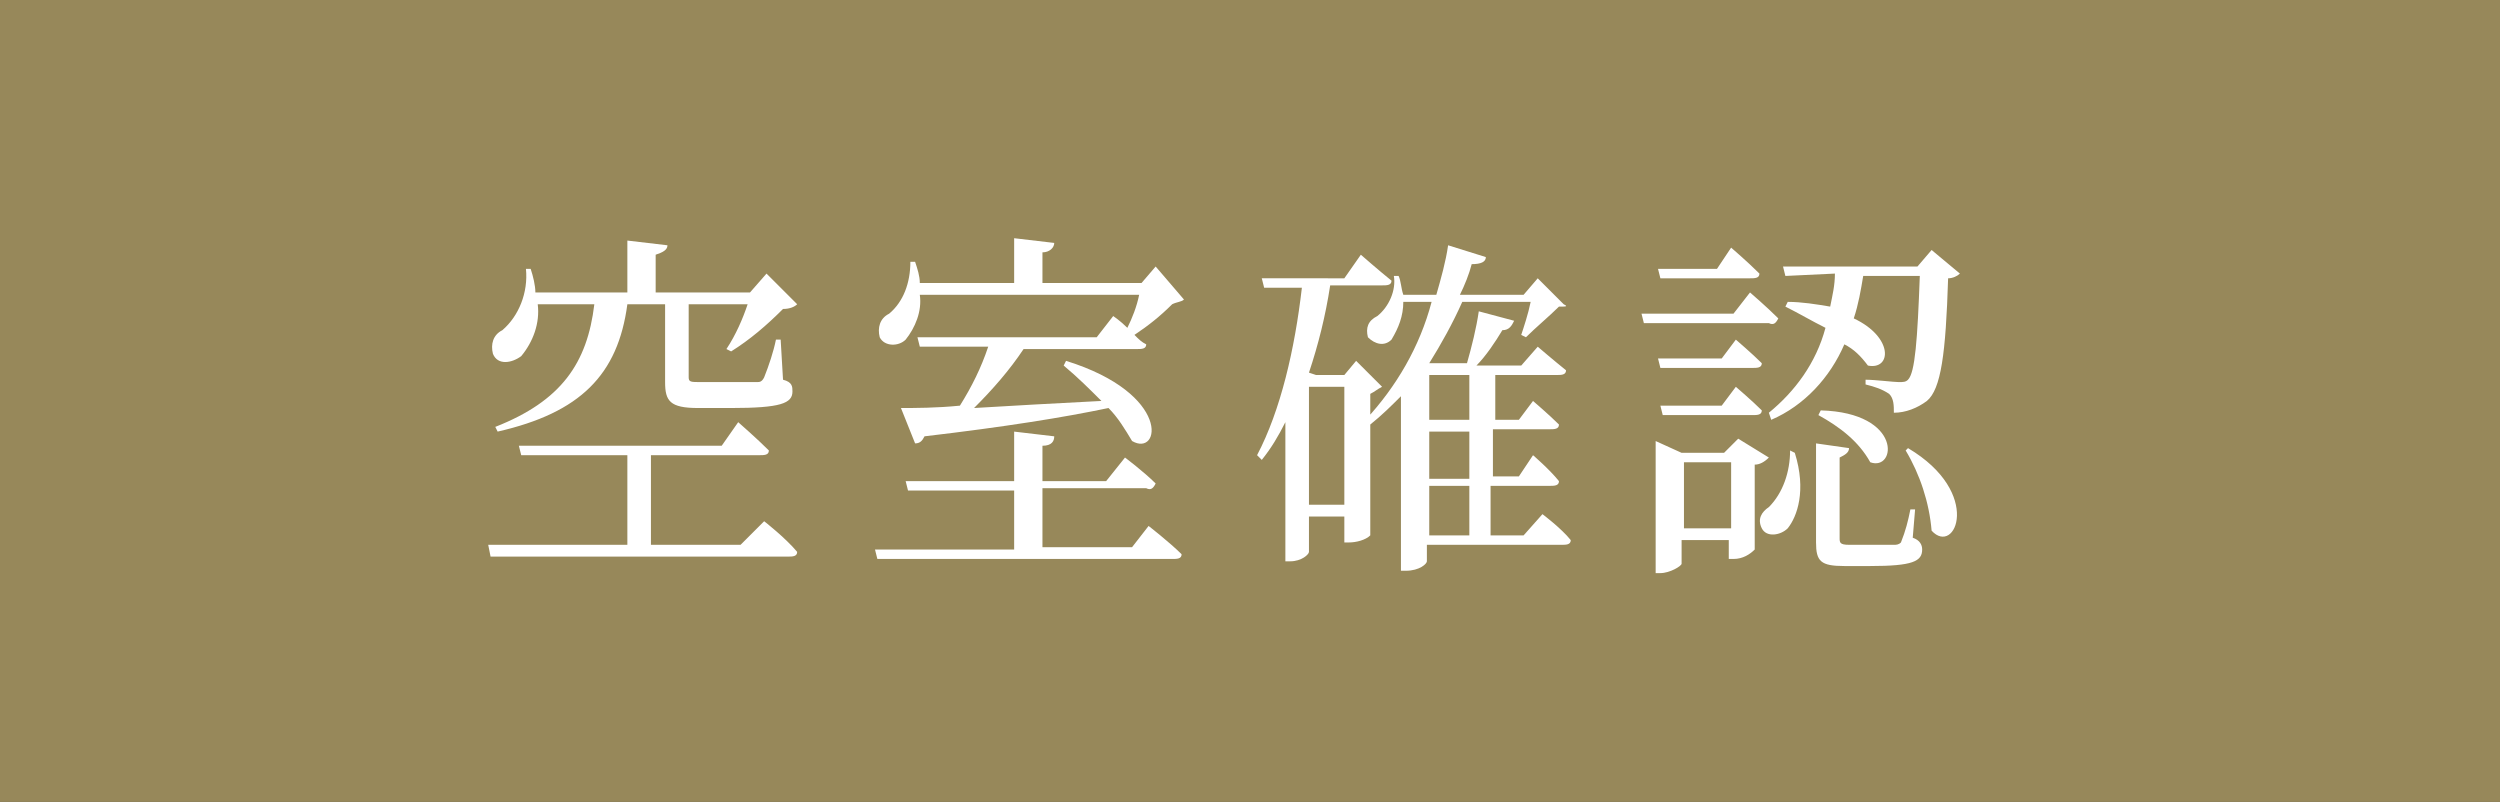 <?xml version="1.0" encoding="utf-8"?>
<!-- Generator: Adobe Illustrator 25.2.0, SVG Export Plug-In . SVG Version: 6.00 Build 0)  -->
<svg version="1.1" id="レイヤー_1" xmlns="http://www.w3.org/2000/svg" xmlns:xlink="http://www.w3.org/1999/xlink" x="0px"
	 y="0px" viewBox="0 0 106 34" style="enable-background:new 0 0 106 34;" xml:space="preserve">
<style type="text/css">
	.st0{fill:#4D4D4D;}
	.st1{fill:#FFFFFF;}
	.st2{fill:#97885A;}
</style>
<g id="レイヤー_2_1_">
	<g id="画像">
		<rect y="0" class="st0" width="106" height="34"/>
		<path class="st1" d="M28.1,17.3c1.2-0.7,2.6-1,4.1-1.1c1.5-0.2,2.9,1,3.1,2.5c0,0.1,0,0.2,0,0.3c0,1.6-1.3,2.9-2.9,2.8
			c-0.1,0-0.1,0-0.2,0c-1.2,0-2.3-0.6-2.9-1.7l0.2-0.2c0.6,0.6,1.5,0.9,2.3,0.9c1.1,0.1,2.1-0.7,2.2-1.9c0-0.1,0-0.2,0-0.2
			c0-1.1-0.7-2-2.3-2c-1.3,0.1-2.6,0.6-3.7,1.3c0.1,2.1,0.2,2.6,0.2,3.2s-0.5,1.5-1,1.5s-0.4-0.5-0.9-0.9c-0.5-0.4-1-0.8-1.5-1.2
			c-0.4,0.4-0.6,0.6-0.9,0.6c-0.2,0-0.4-0.1-0.5-0.3c-0.2-0.2-0.3-0.5-0.3-0.7c0-0.4,0.1-0.5,0.5-0.5c0.3,0,0.6,0,0.9-0.2
			c0.5-0.3,1.7-1.2,2.7-1.8v-2.7c-0.5,0.1-1.1,0.2-1.6,0.3c-0.8,0-1.5-0.2-2-1.6l0.2-0.2c0.8,0.7,1,0.9,1.8,0.9
			c0.6,0,1.1-0.1,1.6-0.3c0-1,0-2,0-2.4s-0.1-0.4-0.3-0.5c-0.3-0.1-0.7-0.1-1-0.1v-0.3c0.3-0.2,0.7-0.3,1.1-0.4
			c0.6,0,1.6,0.5,1.6,0.9s-0.2,0.6-0.3,1.1c-0.1,0.4-0.2,0.9-0.2,1.4c1-0.4,1.5-0.9,1.8-0.9s0.8,0,0.8,0.5c0,0.3-0.2,0.4-0.5,0.6
			c-0.7,0.3-1.5,0.6-2.2,0.8c0,0.7,0,1.3,0,2L28.1,17.3z M27.3,18.5c-0.7,0.5-1.4,1.1-2,1.7c0.5,0.3,1.2,0.6,1.6,0.8s0.4,0,0.4-0.3
			L27.3,18.5z M31.8,12.3c0.6-0.2,1.3-0.2,2-0.1c1.2,0.1,2.1,1,2.3,2.2c0,0.3-0.1,0.6-0.5,0.7s-0.5-0.4-1-0.3
			c-0.4,0.1-0.8,0.2-1.2,0.4l-0.2-0.2c0.4-0.2,0.8-0.5,1.2-0.8c0.2-0.1,0.2-0.4,0-0.5c0,0,0,0,0,0c-0.7-0.7-1.7-1.1-2.7-0.9
			L31.8,12.3z"/>
		<path class="st1" d="M39.6,14.6v8.2c0,0.1-0.4,0.5-0.9,0.5h-0.2V9.8l1.2,0.6h2.8L43,9.7l1.2,1c-0.2,0.1-0.4,0.2-0.6,0.3v4.1
			c-0.3,0.2-0.6,0.3-1,0.3h-0.2v-0.8L39.6,14.6z M39.6,10.8v1.4h2.9v-1.4H39.6z M42.5,14.1v-1.5h-2.9v1.5L42.5,14.1z M47.9,17
			c-0.2,0.2-0.4,0.2-0.6,0.3v3.6c0,0.1-0.6,0.4-0.9,0.4h-0.2v-0.9h-3.4v0.8c-0.3,0.3-0.6,0.4-1,0.4h-0.2v-5.3l1.2,0.5H46l0.6-0.6
			L47.9,17z M46.2,19.9v-2.8h-3.4v2.8L46.2,19.9z M51.3,10.7c-0.2,0.2-0.4,0.3-0.6,0.3v10.6c0,0.9-0.2,1.4-1.7,1.5
			c0-0.3-0.1-0.6-0.3-0.8c-0.4-0.2-0.8-0.4-1.2-0.4v-0.2c0,0,1.4,0.1,1.7,0.1s0.4-0.1,0.4-0.4v-6.9h-3.1v0.4c0,0.1-0.5,0.4-1,0.4
			h-0.2V9.8l1.2,0.5h2.8L50,9.6L51.3,10.7z M46.5,10.8v1.4h3.1v-1.4L46.5,10.8z M49.5,14.2v-1.5h-3.1v1.5L49.5,14.2z"/>
		<path class="st1" d="M60.8,9.8c0,0.2-0.2,0.2-0.6,0.3c1.3,1.9,3.9,3.3,6.4,4.3v0.2c-0.5,0.1-0.9,0.5-1,1c-2.4-1.1-4.4-3-5.6-5.3
			c-1.9,2.6-4.4,4.6-7.3,5.9l-0.1-0.2c2.5-1.5,5.5-4.5,6.3-6.6L60.8,9.8z M63.2,16.9l1.4,1.1c-0.2,0.2-0.4,0.3-0.7,0.3v4.4
			c-0.3,0.2-0.6,0.3-1,0.3h-0.2V22h-6.3v0.8c0,0.1-0.5,0.4-1,0.4h-0.2V17l1.3,0.6h6L63.2,16.9z M61.8,13.9c0,0,0.9,0.7,1.4,1.2
			c0,0.2-0.2,0.2-0.4,0.2h-6.6l-0.1-0.4H61L61.8,13.9z M62.8,21.6V18h-6.3v3.5L62.8,21.6z"/>
		<path class="st1" d="M75.6,10.7c0.3-0.2,0.7-0.3,1-0.3c0.8,0,1.7,0.6,1.7,1.1c0,0.2-0.3,0.4-0.3,0.9s-0.1,1-0.1,1.6
			c0.7-0.2,1.5-0.3,2.2-0.4c0.7,0,1.3,0.3,1.3,0.8c0,0.4-0.3,0.5-0.7,0.5c-0.8-0.1-1.5-0.1-2.3,0c-0.2,0-0.4,0-0.6,0.1
			c0,1-0.1,2-0.3,3c-0.2,0.7-0.5,1.2-1.2,1.2c-0.3,0-0.4-0.1-0.6-0.4c-0.2-0.5-0.9-0.8-1.5-1l0.1-0.3c0.6,0.2,1.1,0.3,1.7,0.4
			c0.3,0,0.5-0.1,0.5-0.4c0,0,0,0,0,0c0.1-0.8,0.2-1.5,0.2-2.3c-1.4,0.3-3,0.6-4.1,1c-0.1,1.3-0.1,2.7-0.1,3.4
			c0,1.5,0.3,1.7,2.2,1.7c1.2,0,2.4-0.2,3.5-0.4c0.5,0,1,0.2,1,0.6s-0.2,0.5-0.7,0.6c-1.1,0.2-2.3,0.3-3.4,0.2
			c-2.3,0-3.5-0.5-3.6-2.2c-0.1-0.8,0-2.2-0.1-3.6c-0.9,0.4-1.8,0.7-2.7,1c-0.4,0-1-0.5-1.3-1.1c-0.1-0.3-0.1-0.6-0.1-0.8l0.2-0.1
			c0.3,0.4,0.6,0.8,1,0.8s1.8-0.4,2.8-0.6c0-1,0-1.9,0-2.4s-0.1-0.5-0.4-0.6c-0.3-0.1-0.6-0.2-0.9-0.2V12c0.3-0.1,0.7-0.2,1.1-0.2
			c0.7,0,1.7,0.6,1.7,1s-0.3,0.4-0.3,1c0,0.3-0.1,0.9-0.1,1.5c1-0.3,2.8-0.7,4.1-1c0-0.9,0-2,0-2.6c0-0.2-0.1-0.4-0.4-0.4
			c-0.3-0.1-0.6-0.1-0.9-0.1L75.6,10.7z"/>
	</g>
</g>
<g id="レイヤー_2_2_">
	<g id="画像_1_">
		<rect x="0" y="0" class="st2" width="106" height="34"/>
		<g>
			<path class="st1" d="M32.4,22.1c0,0,0.9,0.7,1.4,1.3c0,0.2-0.2,0.2-0.4,0.2H20.8l-0.1-0.5h5.9v-3.8h-4.5L22,18.9h8.6l0.7-1
				c0,0,0.8,0.7,1.3,1.2c0,0.2-0.2,0.2-0.4,0.2h-4.6v3.8h3.8L32.4,22.1z M22.8,12.9c0.1,0.8-0.2,1.6-0.7,2.2c-0.4,0.3-1,0.4-1.2-0.1
				c-0.1-0.4,0-0.8,0.4-1c0.7-0.6,1.1-1.6,1-2.6h0.2c0.1,0.3,0.2,0.7,0.2,1h3.9v-2.2l1.7,0.2c0,0.2-0.2,0.3-0.5,0.4v1.6h4l0.7-0.8
				l1.3,1.3c-0.1,0.1-0.3,0.2-0.6,0.2c-0.7,0.7-1.4,1.3-2.2,1.8l-0.2-0.1c0.4-0.6,0.7-1.3,0.9-1.9h-2.5V16c0,0.2,0.1,0.2,0.5,0.2
				h1.3c0.5,0,1,0,1.1,0s0.2,0,0.3-0.2c0.2-0.5,0.4-1.1,0.5-1.6h0.2l0.1,1.7c0.4,0.1,0.4,0.3,0.4,0.5c0,0.5-0.5,0.7-2.6,0.7h-1.4
				c-1.2,0-1.4-0.3-1.4-1.1v-3.3h-1.6c-0.4,3-2,4.6-5.5,5.4L21,18.1c2.8-1.1,3.9-2.7,4.2-5.2L22.8,12.9z"/>
			<path class="st1" d="M48.7,22.3c0,0,0.9,0.7,1.4,1.2c0,0.2-0.2,0.2-0.4,0.2H37.2l-0.1-0.4H43v-2.5h-4.5l-0.1-0.4H43v-2.1l1.7,0.2
				c0,0.2-0.1,0.4-0.5,0.4v1.5h2.7l0.8-1c0,0,0.8,0.6,1.3,1.1c-0.1,0.2-0.2,0.3-0.4,0.2h-4.4v2.5h3.8L48.7,22.3z M50.2,12.7
				c-0.1,0.1-0.3,0.1-0.5,0.2c-0.5,0.5-1,0.9-1.6,1.3c0.2,0.2,0.3,0.3,0.5,0.4c0,0.2-0.2,0.2-0.4,0.2h-4.8c-0.6,0.9-1.3,1.7-2.1,2.5
				c1.6-0.1,3.5-0.2,5.4-0.3c-0.5-0.5-1-1-1.6-1.5l0.1-0.2c4.5,1.4,4,4.1,2.8,3.4c-0.3-0.5-0.6-1-1-1.4c-1.9,0.4-4.4,0.8-7.8,1.2
				c-0.1,0.2-0.2,0.3-0.4,0.3l-0.6-1.5c0.6,0,1.5,0,2.5-0.1c0.5-0.8,0.9-1.6,1.2-2.5H39l-0.1-0.4h7.6l0.7-0.9c0,0,0.3,0.2,0.6,0.5
				c0.2-0.4,0.4-0.9,0.5-1.4H39c0.1,0.7-0.2,1.4-0.6,1.9c-0.3,0.3-0.9,0.3-1.1-0.1c-0.1-0.4,0-0.8,0.4-1c0.6-0.5,0.9-1.3,0.9-2.2
				h0.2c0.1,0.3,0.2,0.6,0.2,0.9h4v-1.9l1.7,0.2c0,0.2-0.2,0.4-0.5,0.4v1.3h4.2l0.6-0.7L50.2,12.7z"/>
			<path class="st1" d="M58.6,16.4c-0.2,0.1-0.3,0.2-0.5,0.3v6c-0.2,0.2-0.6,0.3-0.9,0.3H57v-1.1h-1.5v1.5c0,0.1-0.3,0.4-0.8,0.4
				h-0.2v-5.9c-0.3,0.6-0.6,1.1-1,1.6l-0.2-0.2c1-1.9,1.6-4.5,1.9-7.1h-1.6l-0.1-0.4H57l0.7-1c0,0,0.8,0.7,1.3,1.1
				c0,0.2-0.2,0.2-0.4,0.2h-2.2c-0.2,1.3-0.5,2.5-0.9,3.7l0.3,0.1h1.2l0.5-0.6L58.6,16.4z M57,21.4v-5h-1.5v5H57z M65.4,21.8
				c0,0,0.8,0.6,1.2,1.1c0,0.2-0.2,0.2-0.4,0.2h-5.7v0.7c0,0.1-0.3,0.4-0.9,0.4h-0.2v-7.4c-0.4,0.4-0.8,0.8-1.3,1.2l-0.2-0.2
				c1.3-1.4,2.3-3.1,2.8-5h-1.2c0,0.6-0.2,1.1-0.5,1.6c-0.3,0.3-0.7,0.2-1-0.1c0,0,0,0,0,0c-0.1-0.4,0-0.7,0.4-0.9
				c0.5-0.4,0.8-1.1,0.7-1.7h0.2c0.1,0.2,0.1,0.5,0.2,0.8h1.4c0.2-0.7,0.4-1.4,0.5-2.1l1.6,0.5c0,0.2-0.2,0.3-0.6,0.3
				c-0.1,0.4-0.3,0.9-0.5,1.3h2.7l0.6-0.7l1.1,1.1C66.5,13,66.4,13,66.1,13c-0.4,0.4-1,0.9-1.4,1.3l-0.2-0.1
				c0.1-0.3,0.3-0.9,0.4-1.4H62c-0.4,0.9-0.9,1.8-1.4,2.6l0.1,0h1.5c0.2-0.7,0.4-1.5,0.5-2.2l1.5,0.4C64.1,13.8,64,14,63.7,14
				c-0.3,0.5-0.7,1.1-1.1,1.5h1.9l0.7-0.8c0,0,0.7,0.6,1.2,1c0,0.2-0.2,0.2-0.4,0.2h-2.6v1.9h1l0.6-0.8c0,0,0.7,0.6,1.1,1
				c0,0.2-0.2,0.2-0.4,0.2h-2.4v2h1.1l0.6-0.9c0,0,0.7,0.6,1.1,1.1c0,0.2-0.2,0.2-0.4,0.2h-2.5v2.1h1.4L65.4,21.8z M60.6,15.9v1.9
				h1.7v-1.9L60.6,15.9z M62.3,18.3h-1.7v2h1.7V18.3z M60.6,22.7h1.7v-2.1h-1.7V22.7z"/>
			<path class="st1" d="M74.2,12.4c0,0,0.7,0.6,1.2,1.1c-0.1,0.2-0.2,0.3-0.4,0.2h-5.3l-0.1-0.4h3.9L74.2,12.4z M70.4,11.8l-0.1-0.4
				h2.5l0.6-0.9c0,0,0.7,0.6,1.2,1.1c0,0.2-0.2,0.2-0.4,0.2L70.4,11.8z M73,15.2l0.6-0.8c0,0,0.7,0.6,1.1,1c0,0.2-0.2,0.2-0.4,0.2
				h-3.9l-0.1-0.4L73,15.2z M70.5,17.6l-0.1-0.4H73l0.6-0.8c0,0,0.7,0.6,1.1,1c0,0.2-0.2,0.2-0.4,0.2H70.5z M75,19.4
				c-0.2,0.2-0.4,0.3-0.6,0.3v3.6c-0.2,0.2-0.5,0.4-0.9,0.4h-0.2v-0.8h-2v1c0,0.1-0.5,0.4-0.9,0.4h-0.2v-5.6l1.1,0.5h1.8l0.6-0.6
				L75,19.4z M73.4,22.4v-2.8h-2v2.8H73.4z M76.1,19.2c0.5,1.6,0.1,2.7-0.3,3.2c-0.3,0.3-0.9,0.4-1.1,0c-0.2-0.4,0-0.7,0.3-0.9
				c0.6-0.6,0.9-1.5,0.9-2.4L76.1,19.2z M75.7,11.7l-0.1-0.4h5.7l0.6-0.7l1.2,1c-0.1,0.1-0.3,0.2-0.5,0.2c-0.1,3.2-0.3,4.7-0.9,5.2
				c-0.4,0.3-0.9,0.5-1.4,0.5c0-0.3,0-0.6-0.2-0.8c-0.3-0.2-0.6-0.3-1-0.4v-0.2c0.4,0,1.2,0.1,1.4,0.1c0.2,0,0.3,0,0.4-0.1
				c0.3-0.3,0.4-1.7,0.5-4.4H79c-0.1,0.6-0.2,1.2-0.4,1.8c1.7,0.8,1.6,2.2,0.6,2c-0.3-0.4-0.6-0.7-1-0.9c-0.6,1.4-1.7,2.6-3.1,3.2
				L75,17.5c1.1-0.9,2-2.1,2.4-3.6c-0.6-0.3-1.1-0.6-1.7-0.9l0.1-0.2c0.6,0,1.2,0.1,1.8,0.2c0.1-0.5,0.2-0.9,0.2-1.4L75.7,11.7z
				 M81.1,22.8c0.3,0.1,0.4,0.3,0.4,0.5c0,0.5-0.4,0.7-2.2,0.7h-1.1c-1,0-1.2-0.2-1.2-1v-4.2l1.4,0.2c0,0.2-0.2,0.3-0.4,0.4v3.4
				c0,0.2,0,0.3,0.4,0.3h1c0.4,0,0.8,0,0.9,0c0.1,0,0.2,0,0.3-0.1c0.2-0.5,0.3-0.9,0.4-1.4h0.2L81.1,22.8z M77.2,17.4
				c3.5,0.1,3.2,2.6,2.1,2.2c-0.5-0.9-1.3-1.5-2.2-2L77.2,17.4z M80.9,19c3.2,1.9,2,4.6,1,3.5c-0.1-1.2-0.5-2.4-1.1-3.4L80.9,19z"/>
		</g>
	</g>
</g>
</svg>
